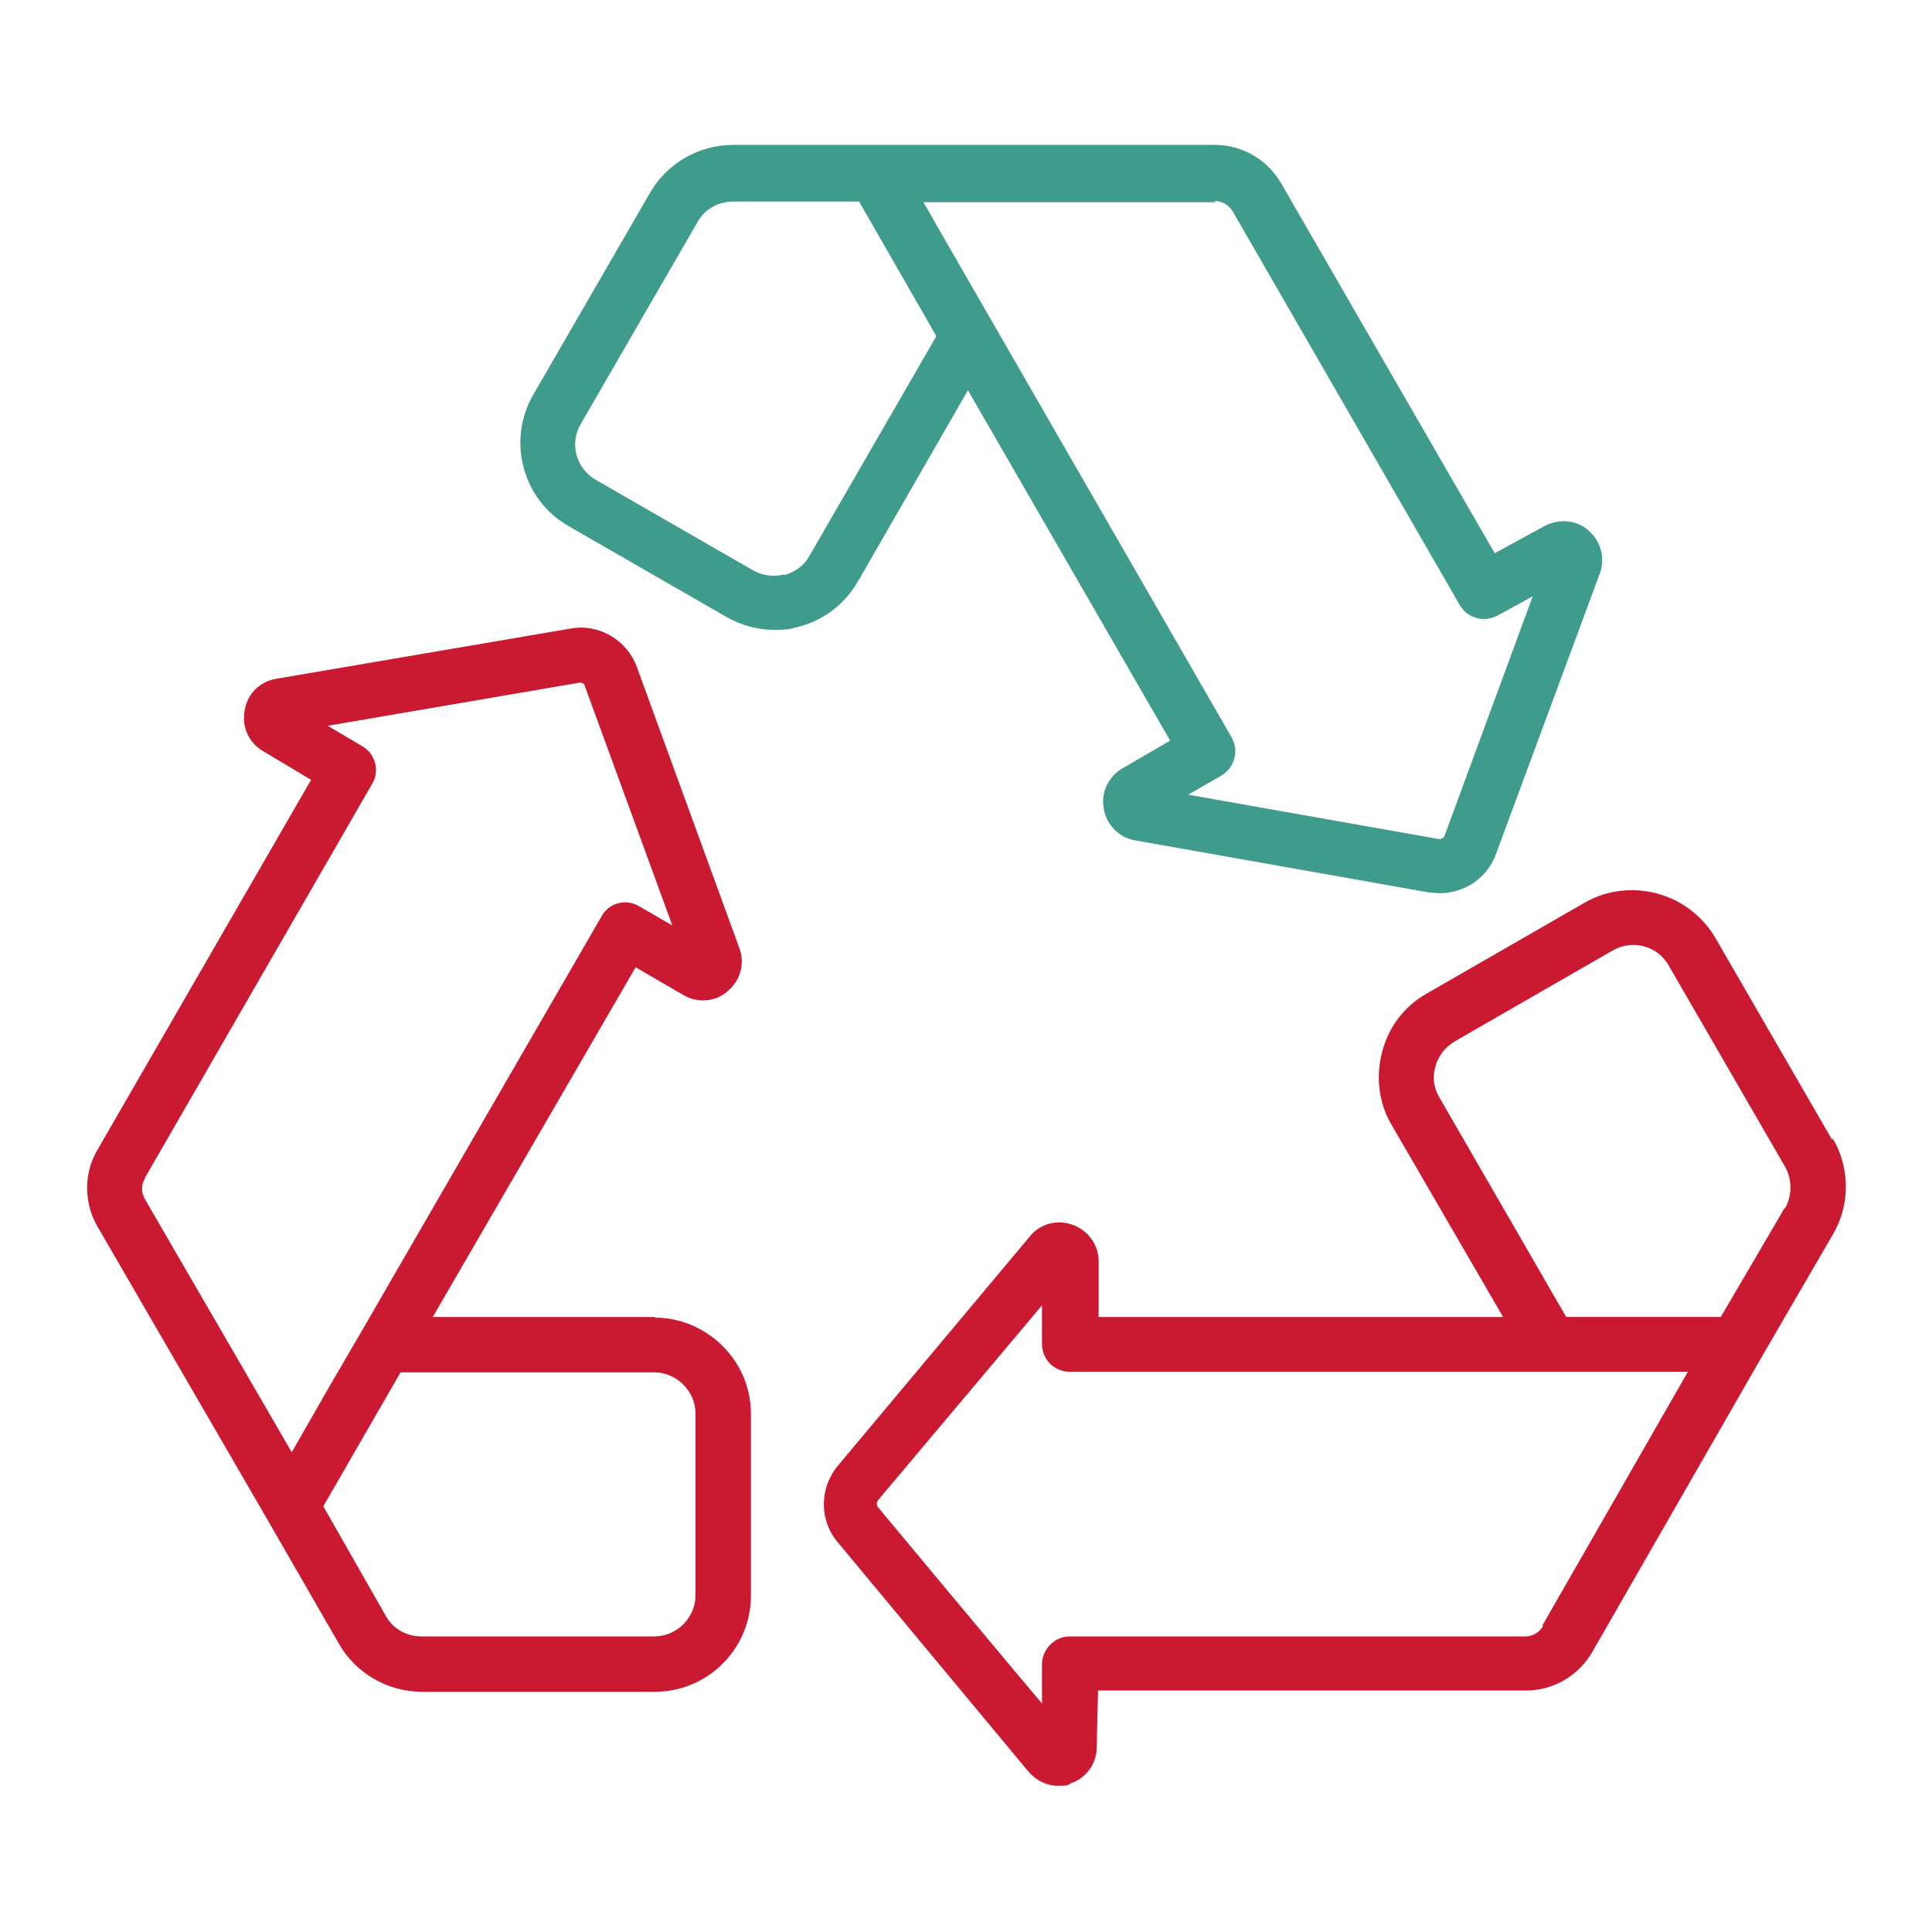 <?xml version="1.0" encoding="UTF-8"?>
<svg id="Capa_1" data-name="Capa 1" xmlns="http://www.w3.org/2000/svg" version="1.1" viewBox="0 0 300 300">
  <defs>
    <style>
      .cls-1 {
        fill: #c91a31;
      }

      .cls-1, .cls-2 {
        stroke-width: 0px;
      }

      .cls-2 {
        fill: #3f9b8c;
      }
    </style>
  </defs>
  <path class="cls-1" d="M101.7,204.5h-34.5s31.5-54.3,31.5-54.3l7.4,4.3c2.2,1.3,5,1.1,6.9-.6,2-1.7,2.7-4.3,1.8-6.7l-15.9-43.6c-1.5-4.2-5.9-6.8-10.3-6l-45.7,7.8c-2.5.4-4.5,2.3-4.9,4.9-.5,2.5.6,5,2.8,6.3l7.5,4.5-33.2,57.5c-2.1,3.6-2.1,8.1,0,11.8l26.5,45.7s0,0,0,0l11,19.1c2.6,4.6,7.6,7.5,12.9,7.5h36.2c8.2,0,14.9-6.7,14.9-14.9v-28.3c0-4-1.6-7.7-4.4-10.5-2.8-2.8-6.6-4.4-10.5-4.4h0ZM22.5,182.9l35.3-61.2c1.2-2,.5-4.6-1.5-5.8l-5.4-3.2,39.1-6.7c.4,0,.7.1.8.5l13.6,37.2-5.2-3c-2-1.2-4.7-.5-5.8,1.6l-37.3,64.5h0s-4.9,8.4-4.9,8.4l-5.9,10.3-22.8-39.3c-.6-1-.6-2.2,0-3.2h0ZM108,247.7c0,3.5-2.9,6.4-6.4,6.4h-36.2c-2.3,0-4.4-1.2-5.5-3.2l-9.7-17,12-20.8h39.4s0,0,0,0c1.7,0,3.3.7,4.5,1.9,1.2,1.2,1.9,2.8,1.9,4.5v28.3h0Z"/>
  <path class="cls-2" d="M133.1,90.5l17.2-29.9,31.4,54.4-7.4,4.3c-2.2,1.3-3.4,3.8-2.9,6.3.4,2.5,2.4,4.5,4.9,4.9l45.7,8.1c.5,0,1.1.1,1.6.1,3.8,0,7.4-2.4,8.7-6.1l16.1-43.5c.9-2.4.2-5-1.7-6.7-1.9-1.7-4.6-1.9-6.9-.7l-7.7,4.2-33.2-57.5c-2.1-3.6-6-5.9-10.2-5.9h-52.8c0,0-22.1,0-22.1,0h0c-5.3,0-10.3,2.9-12.9,7.5l-18.1,31.3c-4.1,7.1-1.7,16.3,5.5,20.4l24.5,14.1c2.3,1.3,4.8,2,7.4,2s2.6-.2,3.9-.5c3.8-1,7.1-3.5,9.1-7h0ZM188.6,31.2h0c1.1,0,2.2.6,2.8,1.6l35.3,61.2c1.2,2,3.7,2.7,5.8,1.6l5.5-3-13.7,37.2c-.1.3-.5.5-.8.5l-39-6.9,5.2-3c2-1.2,2.7-3.8,1.6-5.8l-44.7-77.6-3.2-5.6h45.4ZM121.8,89.2c-1.6.4-3.4.2-4.8-.6l-24.5-14.1c-3.1-1.8-4.1-5.7-2.3-8.7l18.1-31.3c1.1-2,3.2-3.2,5.5-3.2h19.6c0,0,12,20.9,12,20.9l-19.7,34.1c-.8,1.5-2.2,2.5-3.9,3Z"/>
  <path class="cls-1" d="M284.5,177l-18.1-31.3c-4.1-7.1-13.3-9.6-20.4-5.5l-24.5,14.1c-3.5,2-5.9,5.2-6.9,9.1s-.5,7.9,1.5,11.3l17.3,29.8h-62.8v-8.6c0-2.6-1.6-4.8-4-5.7-2.4-.9-5.1-.2-6.7,1.8l-29.8,35.6c-2.9,3.5-2.9,8.5,0,11.9l29.6,35.6c1.2,1.4,2.9,2.2,4.6,2.2s1.4-.1,2-.4c2.4-.8,4-3.1,4-5.6l.2-8.8h66.5c4.2,0,8.1-2.3,10.2-5.9l26.3-45.8s0,0,0,0l11.1-19.1c2.7-4.6,2.7-10.3,0-14.9h0ZM239.6,252.5c-.6,1-1.6,1.6-2.8,1.6h-70.7c-2.3,0-4.2,1.9-4.3,4.2v6.2c-.1,0-25.5-30.5-25.5-30.5-.2-.3-.2-.7,0-1l25.5-30.3v6c0,2.4,1.9,4.3,4.3,4.3h81.6c0,0,14.4,0,14.4,0l-22.6,39.4ZM277.1,187.6l-9.9,16.9h-6.3s-17.7,0-17.7,0l-19.7-34.1c-.9-1.5-1.1-3.2-.6-4.8.4-1.6,1.5-3,3-3.9l24.5-14.1c3.1-1.8,7-.7,8.7,2.3l18.1,31.3c1.1,2,1.1,4.4,0,6.4h0Z"/>
</svg>